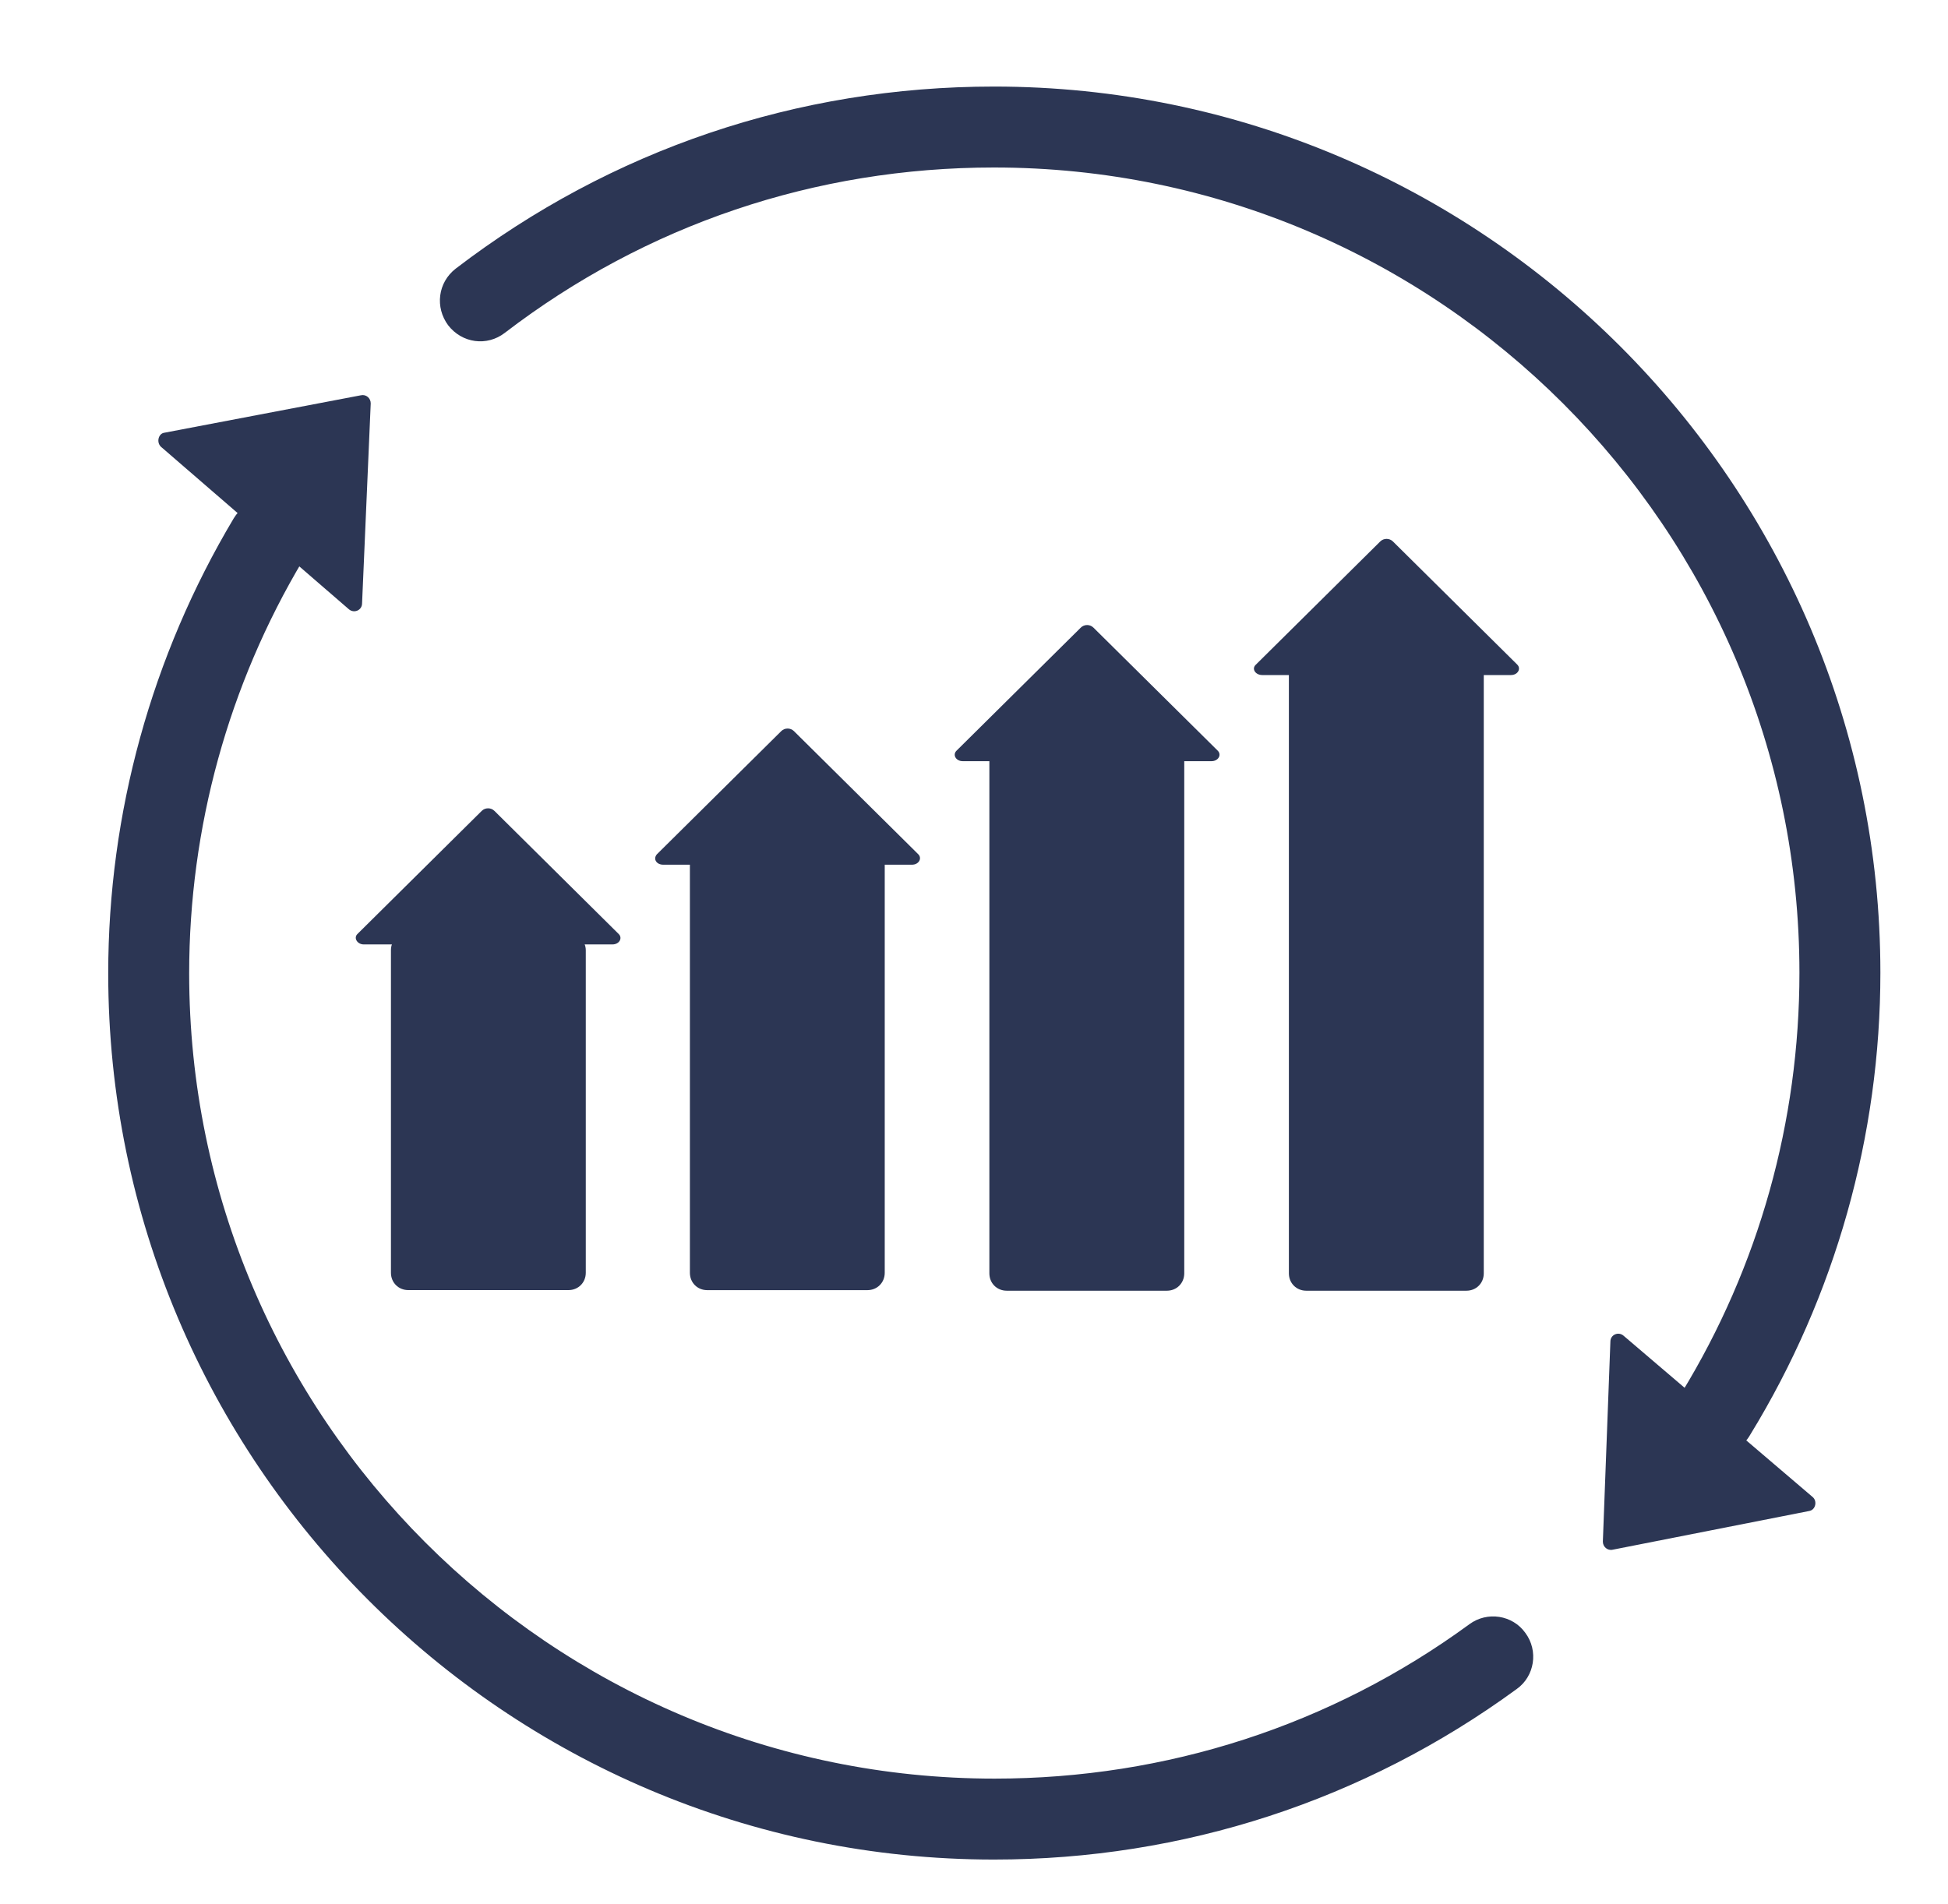 <svg width="45" height="44" viewBox="0 0 45 44" fill="none" xmlns="http://www.w3.org/2000/svg">
<path d="M39.631 33.602C39.471 33.602 39.297 33.562 39.15 33.468C38.709 33.201 38.576 32.627 38.843 32.186C40.633 29.261 41.568 25.908 41.568 22.476C41.568 12.218 33.22 3.87 22.962 3.87C18.835 3.87 14.921 5.192 11.662 7.69C11.248 8.01 10.674 7.93 10.353 7.516C10.046 7.102 10.113 6.528 10.527 6.207C14.12 3.456 18.421 2 22.962 2C34.248 2 43.438 11.189 43.438 22.476C43.438 26.242 42.396 29.942 40.432 33.148C40.259 33.455 39.952 33.602 39.631 33.602Z" fill="#2C3654"/>
<path d="M22.962 42.965C11.676 42.965 2.5 33.776 2.5 22.489C2.5 18.79 3.502 15.156 5.398 11.978C5.665 11.537 6.227 11.39 6.681 11.657C7.121 11.924 7.268 12.485 7.001 12.939C5.278 15.824 4.37 19.123 4.37 22.489C4.37 32.747 12.718 41.095 22.976 41.095C26.943 41.095 30.749 39.866 33.942 37.529C34.356 37.222 34.943 37.315 35.237 37.729C35.544 38.143 35.451 38.731 35.037 39.025C31.511 41.603 27.33 42.965 22.962 42.965Z" fill="#2C3654"/>
<path d="M3.716 10.321L8.057 14.075C8.177 14.181 8.364 14.101 8.364 13.941L8.564 9.32C8.564 9.199 8.457 9.106 8.337 9.133L3.783 10.001C3.662 10.027 3.609 10.214 3.716 10.321Z" fill="#2C3654"/>
<path d="M8.403 21.821H14.147C14.307 21.821 14.387 21.674 14.293 21.581L11.422 18.736C11.342 18.656 11.208 18.656 11.128 18.736L8.256 21.581C8.163 21.674 8.256 21.821 8.403 21.821Z" fill="#2C3654"/>
<path d="M15.322 19.979H21.066C21.226 19.979 21.306 19.832 21.213 19.738L18.341 16.893C18.261 16.813 18.127 16.813 18.047 16.893L15.175 19.738C15.082 19.845 15.162 19.979 15.322 19.979Z" fill="#2C3654"/>
<path d="M22.241 17.587H27.985C28.145 17.587 28.225 17.44 28.132 17.346L25.26 14.502C25.18 14.421 25.046 14.421 24.966 14.502L22.095 17.346C22.001 17.44 22.081 17.587 22.241 17.587Z" fill="#2C3654"/>
<path d="M29.159 15.597H34.903C35.063 15.597 35.143 15.45 35.05 15.356L32.178 12.511C32.098 12.431 31.964 12.431 31.884 12.511L29.012 15.356C28.906 15.45 28.999 15.597 29.159 15.597Z" fill="#2C3654"/>
<path d="M41.876 34.591L37.508 30.864C37.388 30.757 37.201 30.837 37.201 30.998L37.027 35.619C37.027 35.739 37.134 35.833 37.254 35.806L41.796 34.911C41.943 34.884 41.983 34.684 41.876 34.591Z" fill="#2C3654"/>
<path d="M13.132 21.554H9.432C9.205 21.554 9.031 21.727 9.031 21.954V29.407C9.031 29.634 9.205 29.808 9.432 29.808H13.132C13.359 29.808 13.532 29.634 13.532 29.407V21.954C13.532 21.741 13.345 21.554 13.132 21.554Z" fill="#2C3654"/>
<path d="M20.037 19.137H16.337C16.11 19.137 15.937 19.31 15.937 19.537V29.408C15.937 29.635 16.11 29.809 16.337 29.809H20.037C20.264 29.809 20.438 29.635 20.438 29.408V19.537C20.438 19.31 20.264 19.137 20.037 19.137Z" fill="#2C3654"/>
<path d="M26.956 16.852H23.256C23.029 16.852 22.855 17.026 22.855 17.253V29.421C22.855 29.648 23.029 29.822 23.256 29.822H26.956C27.183 29.822 27.357 29.648 27.357 29.421V17.253C27.357 17.026 27.183 16.852 26.956 16.852Z" fill="#2C3654"/>
<path d="M33.875 15.116H30.175C29.948 15.116 29.774 15.29 29.774 15.517V29.421C29.774 29.648 29.948 29.822 30.175 29.822H33.875C34.102 29.822 34.276 29.648 34.276 29.421V15.517C34.276 15.29 34.089 15.116 33.875 15.116Z" fill="#2C3654"/>
</svg>
